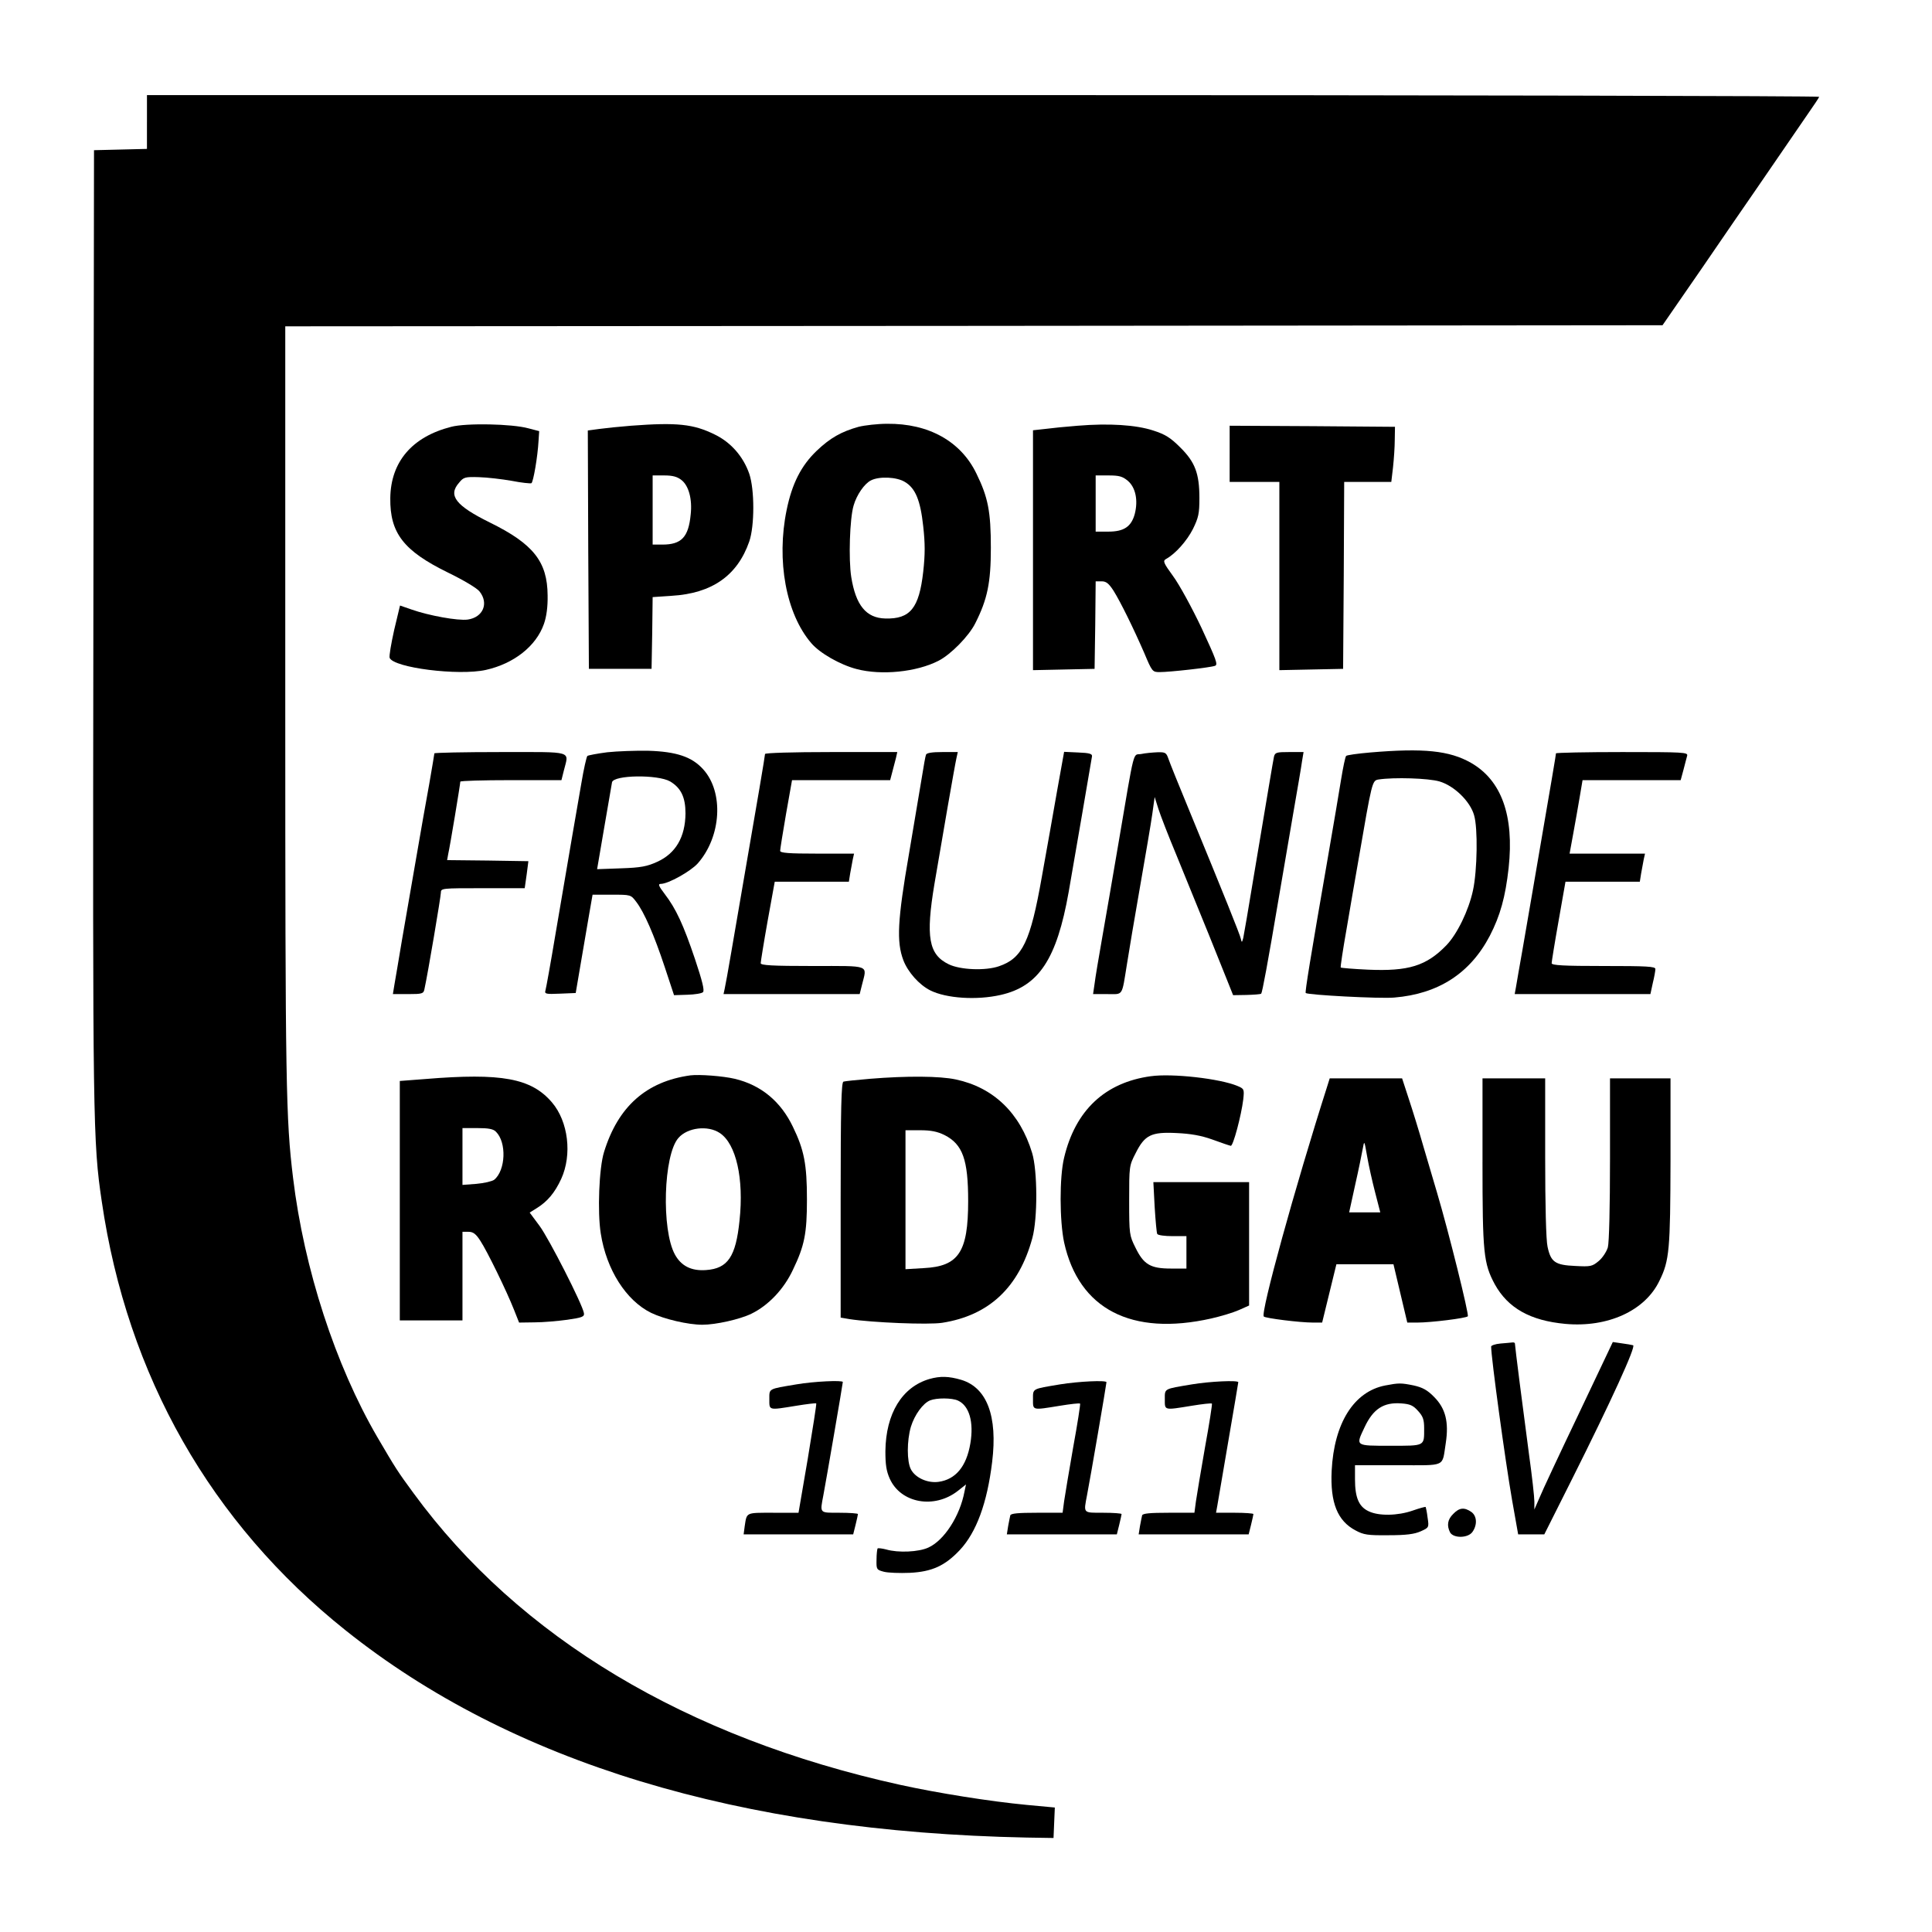 <?xml version="1.0" standalone="no"?>
<!DOCTYPE svg PUBLIC "-//W3C//DTD SVG 20010904//EN"
 "http://www.w3.org/TR/2001/REC-SVG-20010904/DTD/svg10.dtd">
<svg version="1.0" xmlns="http://www.w3.org/2000/svg"
 width="894pt" height="894pt" viewBox="0 0 894 894"
 preserveAspectRatio="xMidYMid meet">
<g transform="translate(0,894) scale(0.1,-0.1)"
fill="#000000" stroke="none">
<path d="M680 8375 l0 -124 -122 -3 -123 -3 -3 -2205 c-3 -2289 -2 -2385 39
-2660 118 -807 505 -1487 1128 -1984 765 -611 1822 -932 3151 -959 l125 -2 3
71 3 70 -129 12 c-170 16 -414 55 -587 93 -989 218 -1763 682 -2251 1349 -75
102 -83 115 -168 260 -194 333 -339 778 -390 1200 -33 273 -36 419 -36 2177
l0 1763 3186 2 3187 3 181 262 c99 145 210 306 246 358 63 92 141 206 245 357
28 40 52 76 53 80 2 4 -1738 8 -3867 8 l-3871 0 0 -125z"/>
<path d="M2088 6965 c-181 -46 -280 -162 -282 -330 -2 -162 62 -244 266 -344
72 -35 136 -73 147 -88 44 -55 16 -120 -55 -130 -45 -6 -179 18 -261 47 l-52
18 -27 -113 c-14 -63 -24 -121 -21 -129 18 -46 319 -84 445 -56 130 29 233
110 269 213 12 34 18 80 17 132 -1 156 -66 238 -267 337 -158 78 -195 125
-143 184 21 26 28 28 92 26 38 -1 106 -9 152 -17 45 -9 86 -13 91 -11 9 6 29
123 33 196 l3 45 -50 13 c-76 21 -288 25 -357 7z"/>
<path d="M2920 6970 c-52 -4 -119 -11 -148 -15 l-52 -7 2 -551 3 -552 145 0
145 0 3 166 2 166 88 6 c186 11 304 93 359 251 25 72 25 241 0 314 -28 80 -85
145 -159 181 -99 49 -175 57 -388 41z m233 -251 c34 -26 51 -89 43 -160 -10
-105 -43 -139 -131 -139 l-45 0 0 160 0 160 54 0 c39 0 60 -6 79 -21z"/>
<path d="M3973 6965 c-79 -22 -131 -51 -194 -111 -72 -69 -114 -152 -139 -274
-48 -233 -3 -480 114 -616 39 -46 133 -100 210 -120 114 -30 278 -14 380 39
56 29 139 113 169 173 56 111 72 187 72 349 0 168 -13 234 -67 344 -72 149
-221 232 -413 230 -44 0 -104 -7 -132 -14z m214 -255 c49 -29 72 -85 85 -205
9 -81 9 -130 0 -211 -19 -168 -60 -219 -175 -216 -89 2 -137 61 -158 192 -13
82 -7 272 11 331 14 49 50 101 80 116 39 20 120 16 157 -7z"/>
<path d="M4987 6970 c-53 -4 -122 -11 -152 -15 l-55 -6 0 -555 0 -555 143 3
142 3 3 203 2 202 28 0 c21 0 33 -10 55 -44 33 -53 91 -171 142 -288 36 -86
38 -88 71 -88 47 0 235 21 256 29 15 5 6 28 -62 175 -44 93 -103 201 -131 239
-45 62 -49 71 -34 80 44 24 97 84 125 139 26 53 30 72 30 143 0 114 -20 167
-89 235 -45 45 -69 60 -125 78 -80 26 -204 34 -349 22z m232 -255 c36 -31 48
-90 32 -153 -16 -59 -50 -82 -122 -82 l-59 0 0 130 0 130 59 0 c49 0 65 -4 90
-25z"/>
<path d="M5690 6840 l0 -130 115 0 115 0 0 -435 0 -436 148 3 147 3 3 433 2
432 109 0 109 0 8 68 c4 37 8 94 8 127 l1 60 -382 3 -383 2 0 -130z"/>
<path d="M2810 5459 c-47 -6 -88 -14 -92 -17 -4 -4 -17 -61 -28 -127 -22 -125
-51 -295 -120 -700 -22 -132 -43 -248 -46 -258 -5 -16 1 -18 67 -15 l73 3 23
135 c13 74 30 177 39 228 l16 92 89 0 c88 0 88 0 113 -33 37 -48 83 -154 132
-302 l43 -130 62 2 c34 1 66 6 72 12 8 8 -4 54 -37 153 -54 160 -88 233 -140
301 -29 38 -32 47 -18 47 34 0 138 58 171 95 109 124 121 329 25 435 -52 58
-124 82 -254 86 -58 1 -143 -2 -190 -7z m291 -135 c50 -30 71 -73 71 -148 -1
-109 -45 -185 -131 -224 -46 -21 -75 -27 -167 -30 l-111 -4 33 193 c18 107 35
200 36 209 7 34 211 37 269 4z"/>
<path d="M6340 5458 c-58 -5 -108 -12 -111 -16 -4 -4 -14 -52 -23 -107 -9 -55
-36 -217 -61 -360 -82 -472 -107 -626 -103 -630 9 -9 343 -27 410 -21 204 17
351 112 442 286 48 93 72 179 87 314 26 242 -33 405 -174 486 -100 57 -220 69
-467 48z m321 -134 c68 -20 142 -92 160 -156 18 -59 15 -256 -5 -348 -20 -93
-73 -202 -123 -254 -93 -96 -176 -121 -362 -113 -68 3 -125 8 -127 10 -2 2 10
82 27 178 16 96 41 239 55 319 63 365 63 368 93 373 72 11 231 6 282 -9z"/>
<path d="M2010 5454 c0 -3 -11 -68 -24 -143 -14 -75 -41 -230 -61 -346 -20
-115 -49 -284 -65 -375 -15 -91 -31 -184 -35 -207 l-7 -43 71 0 c65 0 71 2 75
23 16 72 76 429 76 446 0 21 4 21 194 21 l194 0 9 63 8 62 -188 3 -188 2 5 28
c8 34 56 324 56 335 0 4 105 7 234 7 l234 0 11 44 c23 94 52 86 -294 86 -168
0 -305 -3 -305 -6z"/>
<path d="M3540 5451 c0 -9 -36 -221 -101 -596 -16 -93 -41 -237 -55 -320 -14
-82 -28 -160 -31 -172 l-5 -23 315 0 315 0 11 44 c23 93 43 86 -229 86 -185 0
-240 3 -240 13 0 6 14 94 32 195 l33 182 171 0 172 0 6 38 c4 20 9 49 12 65
l6 27 -171 0 c-130 0 -171 3 -171 13 0 6 12 83 27 169 l28 158 227 0 227 0 10
38 c5 20 13 49 17 65 l6 27 -306 0 c-180 0 -306 -4 -306 -9z"/>
<path d="M4285 5448 c-3 -7 -11 -53 -19 -103 -8 -49 -35 -210 -60 -357 -53
-306 -58 -406 -26 -491 21 -55 73 -114 125 -140 74 -37 215 -46 325 -21 177
40 260 166 315 476 26 149 104 602 108 628 2 12 -12 16 -64 18 l-65 3 -32
-178 c-17 -98 -49 -278 -71 -400 -53 -301 -90 -377 -198 -414 -63 -22 -180
-17 -233 9 -93 45 -107 126 -66 372 34 202 94 548 102 583 l6 27 -72 0 c-47 0
-72 -4 -75 -12z"/>
<path d="M5281 5451 c-40 -7 -28 43 -106 -416 -25 -148 -59 -344 -75 -435 -16
-91 -32 -186 -35 -212 l-7 -48 66 0 c75 0 66 -14 91 140 8 52 35 212 60 355
25 143 51 295 57 338 l11 79 17 -54 c9 -29 47 -127 85 -218 124 -303 197 -484
229 -565 l32 -80 62 1 c34 1 65 3 68 6 5 6 29 133 83 453 17 99 46 270 65 380
19 110 38 219 41 243 l7 42 -66 0 c-60 0 -66 -2 -71 -22 -5 -24 -29 -169 -96
-568 -22 -135 -43 -256 -46 -270 -6 -22 -7 -23 -11 -5 -4 20 -79 206 -237 590
-48 116 -92 225 -98 243 -10 29 -14 32 -51 31 -23 -1 -57 -4 -75 -8z"/>
<path d="M7200 5454 c0 -6 -15 -95 -105 -619 -14 -82 -37 -213 -50 -290 -14
-77 -27 -155 -30 -172 l-6 -33 314 0 314 0 11 51 c7 28 12 57 12 65 0 12 -39
14 -240 14 -185 0 -240 3 -240 13 0 6 14 94 32 195 l32 182 172 0 172 0 6 38
c4 20 9 49 12 65 l6 27 -175 0 -174 0 17 93 c9 50 23 127 30 170 l13 77 227 0
227 0 13 48 c7 26 14 55 17 65 4 16 -15 17 -301 17 -168 0 -306 -3 -306 -6z"/>
<path d="M3195 3964 c-204 -28 -335 -144 -400 -355 -23 -73 -31 -278 -15 -377
26 -167 117 -310 233 -367 60 -29 171 -55 237 -55 62 0 174 25 227 51 78 38
150 113 192 203 54 112 65 169 65 326 0 162 -13 229 -65 336 -56 117 -147 193
-269 222 -55 13 -164 21 -205 16z m136 -267 c75 -50 112 -210 91 -405 -17
-167 -54 -222 -155 -229 -68 -5 -115 19 -144 72 -63 115 -53 460 16 539 42 49
137 60 192 23z"/>
<path d="M5325 3960 c-212 -29 -349 -158 -401 -377 -22 -90 -21 -293 0 -392
68 -309 312 -435 681 -352 44 10 101 27 128 39 l47 21 0 285 0 286 -222 0
-221 0 6 -115 c4 -64 9 -120 12 -125 4 -6 35 -10 71 -10 l64 0 0 -75 0 -75
-72 0 c-95 0 -126 19 -164 97 -28 56 -29 62 -29 218 0 158 0 161 30 219 42 84
72 99 190 93 64 -3 112 -11 165 -30 41 -15 79 -28 85 -29 11 -3 49 141 58 215
5 47 4 49 -27 62 -81 34 -302 59 -401 45z"/>
<path d="M1968 3947 l-118 -9 0 -554 0 -554 145 0 145 0 0 205 0 205 28 0 c21
0 34 -9 55 -42 31 -47 121 -231 156 -320 l23 -58 72 1 c39 0 107 6 151 12 69
10 80 14 77 31 -7 41 -162 345 -205 403 l-46 62 32 20 c50 31 84 71 114 136
51 112 33 265 -43 354 -96 112 -233 137 -586 108z m327 -244 c50 -49 45 -178
-8 -222 -9 -7 -46 -16 -82 -19 l-65 -5 0 132 0 131 69 0 c51 0 74 -4 86 -17z"/>
<path d="M4025 3948 c-60 -5 -116 -11 -122 -13 -10 -3 -13 -122 -13 -548 l0
-544 41 -7 c103 -16 365 -27 429 -17 217 34 355 164 417 392 25 91 24 312 -1
394 -56 185 -179 303 -353 340 -75 16 -226 17 -398 3z m345 -260 c85 -43 110
-114 110 -306 0 -236 -44 -302 -206 -310 l-84 -5 0 322 0 321 68 0 c50 0 79
-6 112 -22z"/>
<path d="M6143 3918 c-152 -476 -311 -1054 -295 -1070 8 -8 167 -28 228 -28
l42 0 33 135 33 135 132 0 132 0 32 -135 32 -135 46 0 c63 0 225 20 234 29 7
6 -88 389 -142 571 -12 41 -40 136 -62 210 -21 74 -53 177 -70 228 l-30 92
-167 0 -168 0 -10 -32z m220 -495 l24 -93 -72 0 -72 0 28 128 c16 70 31 145
35 167 7 39 7 39 20 -35 7 -41 24 -117 37 -167z"/>
<path d="M6860 3563 c0 -423 5 -469 57 -566 61 -110 164 -168 326 -183 197
-18 370 61 436 200 46 93 50 145 51 554 l0 382 -140 0 -140 0 0 -372 c0 -224
-4 -388 -10 -410 -6 -20 -25 -49 -42 -63 -30 -25 -37 -27 -109 -23 -93 4 -113
18 -128 89 -7 30 -11 195 -11 414 l0 365 -145 0 -145 0 0 -387z"/>
<path d="M6943 2723 c-24 -2 -43 -9 -43 -14 0 -51 65 -527 97 -711 l28 -158
60 0 61 0 127 253 c183 365 298 617 284 622 -7 2 -30 6 -53 9 l-41 6 -158
-333 c-87 -182 -169 -357 -181 -387 l-24 -55 0 37 c0 21 -11 120 -25 220 -27
202 -65 499 -65 511 0 4 -6 6 -12 5 -7 -1 -32 -3 -55 -5z"/>
<path d="M4301 2559 c-127 -37 -202 -160 -204 -334 0 -61 4 -91 20 -127 51
-114 206 -142 315 -57 l38 30 -7 -33 c-21 -113 -94 -226 -167 -259 -45 -21
-140 -25 -195 -9 -19 5 -37 7 -40 5 -2 -3 -5 -26 -5 -52 -1 -45 0 -47 34 -56
19 -5 73 -7 120 -5 103 5 163 33 231 105 77 82 127 218 150 408 26 212 -24
344 -143 380 -58 17 -97 18 -147 4z m132 -100 c52 -24 74 -99 57 -199 -18
-106 -68 -166 -147 -177 -51 -7 -108 19 -128 58 -19 36 -19 132 0 197 17 55
56 109 89 122 30 12 101 12 129 -1z"/>
<path d="M3685 2534 c-131 -22 -125 -18 -125 -69 0 -52 -5 -51 124 -30 49 8
91 13 93 11 2 -2 -16 -116 -39 -255 l-43 -251 -118 0 c-127 0 -121 3 -131 -62
l-5 -38 253 0 254 0 11 44 c6 25 11 47 11 50 0 3 -38 6 -85 6 -95 0 -91 -4
-75 81 12 63 90 516 90 524 0 9 -134 3 -215 -11z"/>
<path d="M4905 2534 c-131 -22 -125 -18 -125 -69 0 -52 -5 -51 124 -30 49 8
92 13 94 10 2 -2 -12 -93 -32 -202 -19 -109 -38 -222 -42 -250 l-7 -53 -119 0
c-86 0 -120 -3 -123 -12 -2 -7 -6 -30 -10 -50 l-6 -38 254 0 255 0 11 44 c6
25 11 47 11 50 0 3 -38 6 -85 6 -95 0 -91 -4 -75 81 14 71 90 514 90 523 0 10
-129 4 -215 -10z"/>
<path d="M5515 2534 c-131 -22 -125 -18 -125 -69 0 -52 -5 -51 124 -30 49 8
92 13 94 10 2 -2 -12 -93 -32 -202 -19 -109 -38 -222 -42 -250 l-7 -53 -119 0
c-86 0 -120 -3 -123 -12 -2 -7 -6 -30 -10 -50 l-6 -38 254 0 255 0 11 44 c6
25 11 47 11 50 0 3 -39 6 -86 6 l-87 0 6 33 c3 17 26 152 51 299 25 146 46
269 46 272 0 10 -132 4 -215 -10z"/>
<path d="M6410 2529 c-145 -28 -237 -174 -248 -395 -7 -148 27 -232 111 -276
37 -20 56 -23 152 -22 82 0 120 5 149 18 38 17 39 18 32 63 -3 26 -8 48 -9 50
-2 1 -29 -6 -60 -17 -69 -24 -157 -26 -204 -3 -45 21 -63 63 -63 148 l0 65
199 0 c227 0 203 -11 221 102 15 98 -1 161 -54 214 -31 32 -54 44 -94 53 -59
12 -69 12 -132 0z m152 -118 c23 -25 28 -41 28 -80 0 -84 6 -81 -156 -81 -165
0 -161 -2 -120 85 40 86 89 117 170 111 41 -3 55 -9 78 -35z"/>
<path d="M6725 1935 c-27 -26 -31 -54 -15 -86 16 -28 84 -27 104 3 23 33 20
74 -6 92 -32 22 -55 20 -83 -9z"/>
</g>
</svg>
